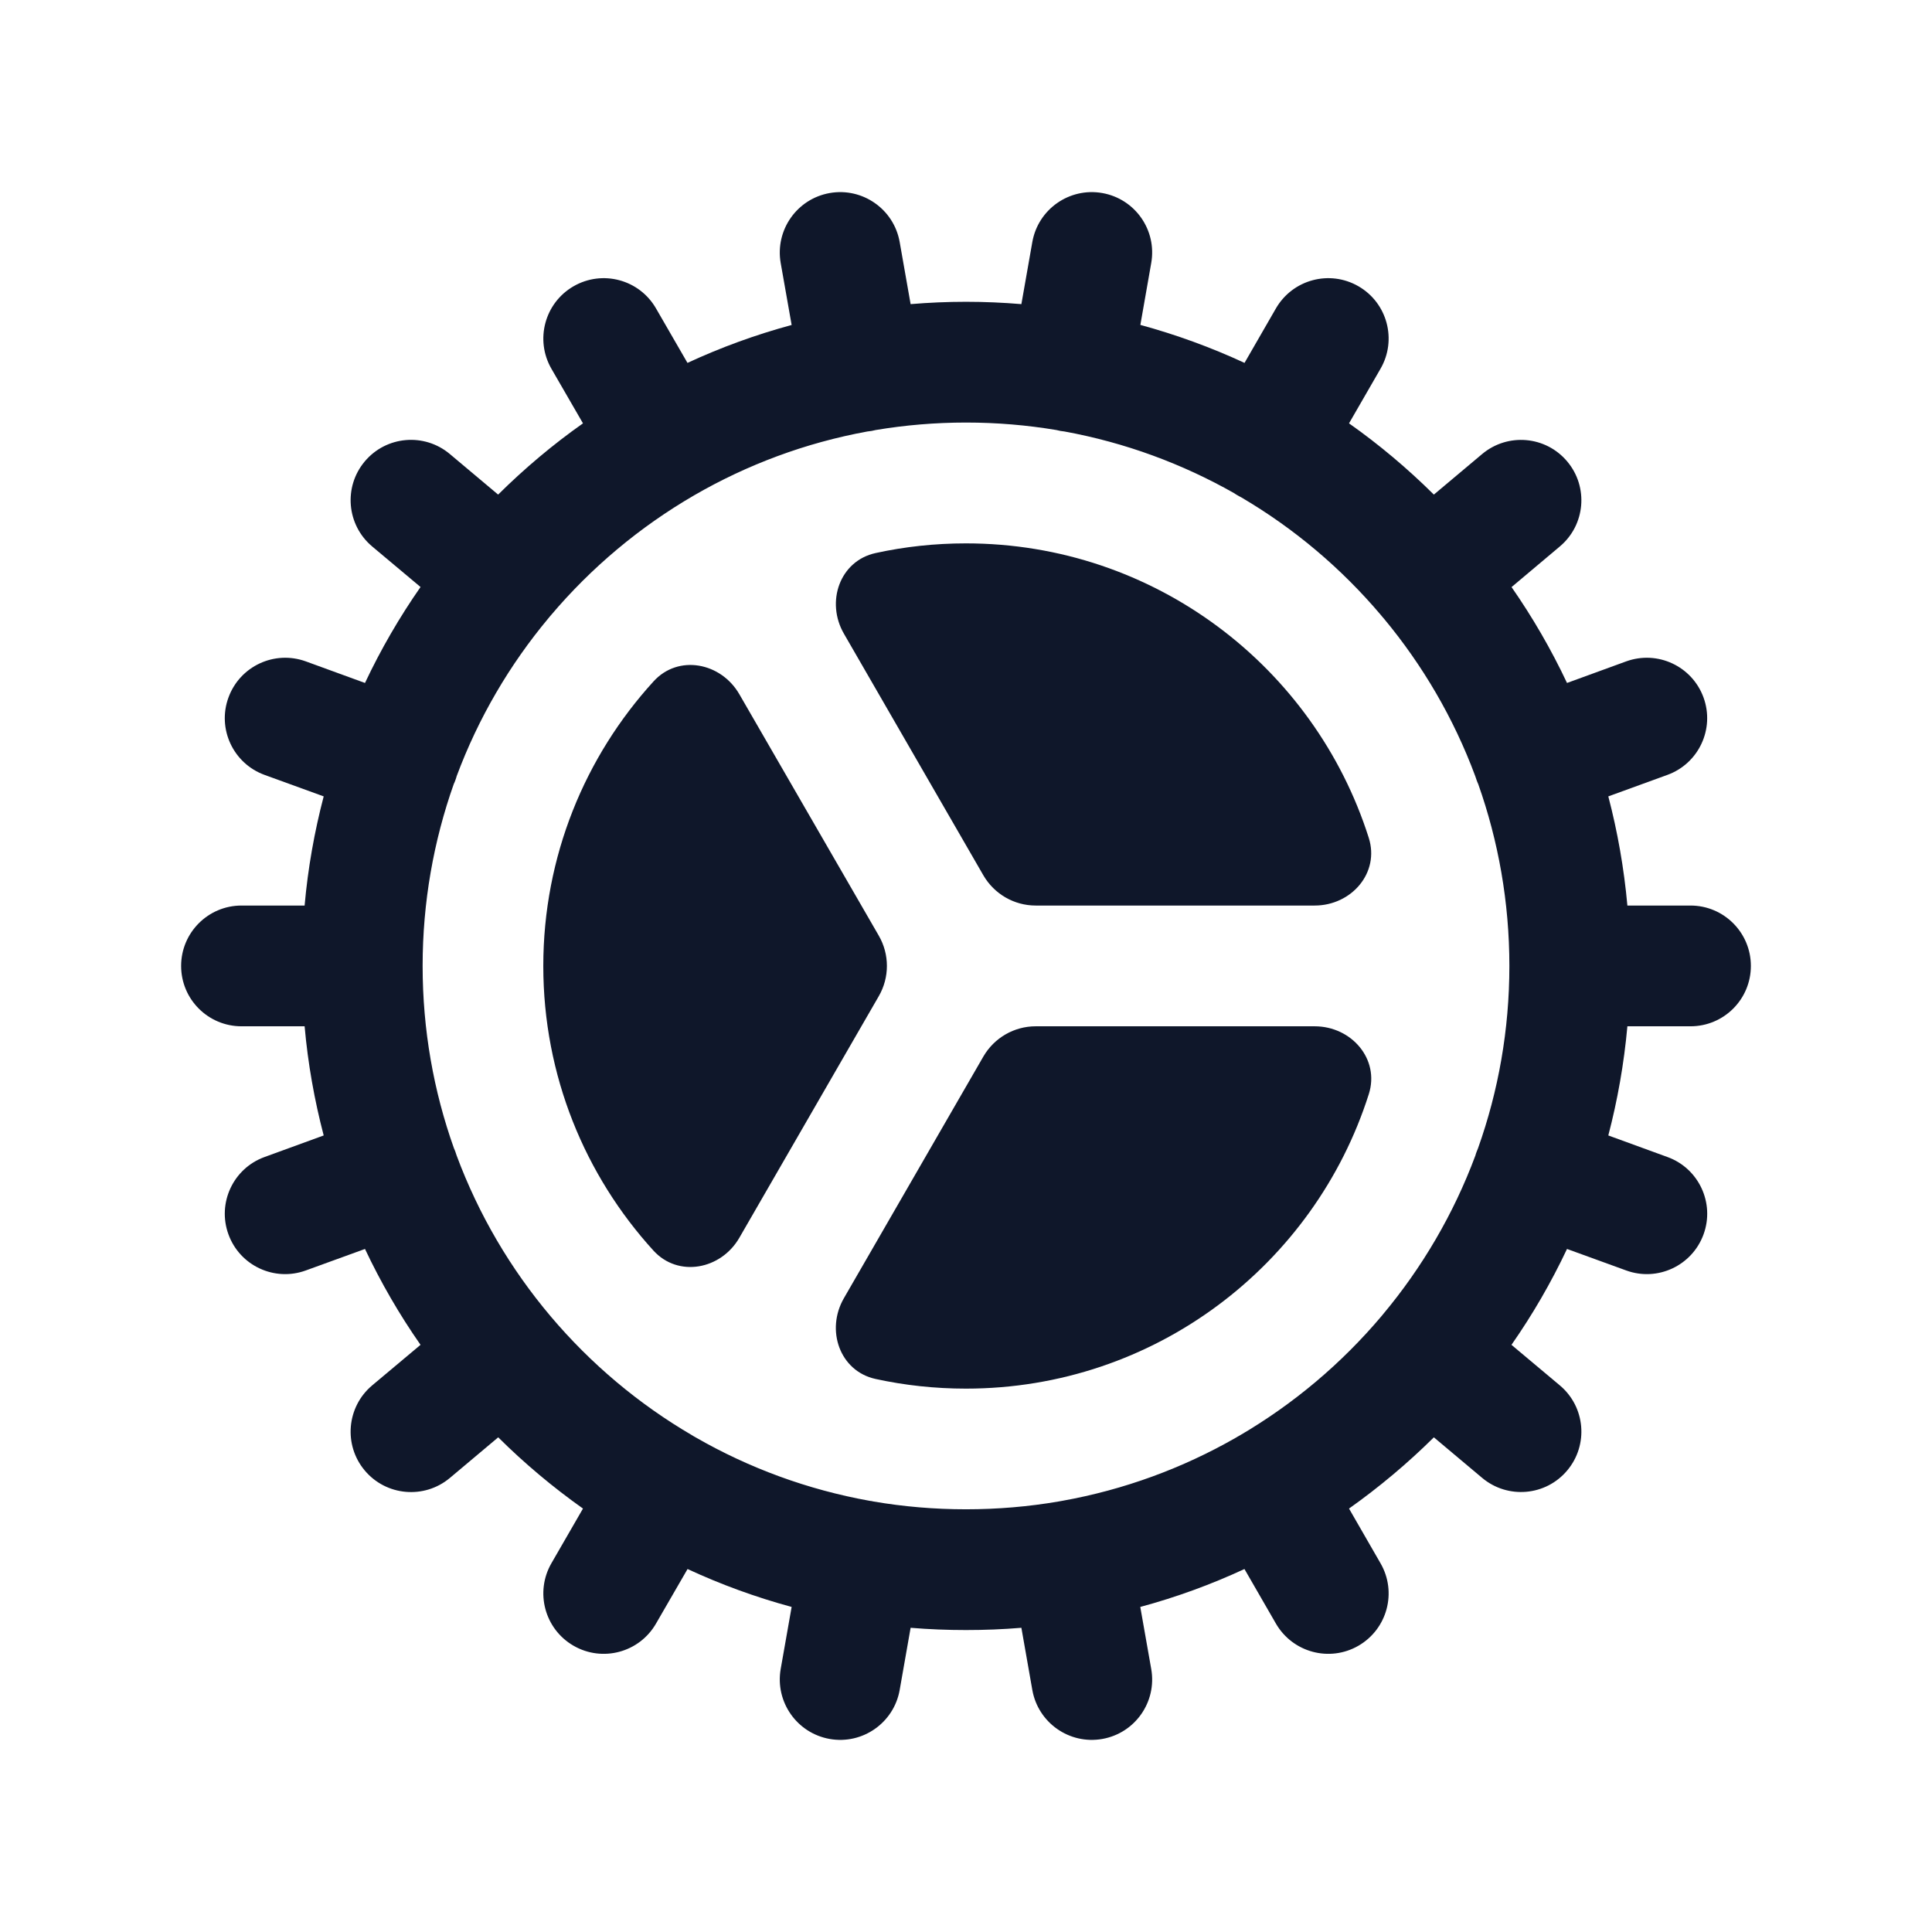 <svg xmlns="http://www.w3.org/2000/svg" fill="none" viewBox="0 0 24 24" height="24" width="24">
<path fill="#0F172A" d="M17.003 10.407C17.142 10.842 16.788 11.249 16.331 11.249H12.866C12.598 11.249 12.351 11.106 12.216 10.874L10.484 7.873C10.255 7.478 10.431 6.967 10.878 6.87C11.239 6.791 11.614 6.75 11.999 6.75C14.343 6.75 16.329 8.286 17.003 10.407Z"></path>
<path fill="#0F172A" d="M8.119 8.464C8.427 8.126 8.957 8.229 9.185 8.625L10.917 11.624C11.051 11.856 11.051 12.142 10.917 12.374L9.185 15.375C8.957 15.771 8.426 15.873 8.118 15.536C7.268 14.603 6.749 13.362 6.749 12C6.749 10.638 7.268 9.397 8.119 8.464Z"></path>
<path fill="#0F172A" d="M10.877 17.13C10.431 17.033 10.255 16.522 10.483 16.127L12.216 13.124C12.351 12.892 12.598 12.749 12.866 12.749H16.331C16.788 12.749 17.142 13.156 17.004 13.591C16.33 15.713 14.344 17.25 11.999 17.25C11.614 17.25 11.239 17.209 10.877 17.13Z"></path>
<path fill="#0F172A" d="M21 12.749C21.414 12.749 21.75 12.414 21.75 11.999C21.75 11.585 21.414 11.249 21 11.249H20.216C20.174 10.785 20.094 10.332 19.979 9.893L20.713 9.626C21.103 9.484 21.303 9.054 21.162 8.665C21.02 8.275 20.59 8.075 20.201 8.216L19.466 8.484C19.269 8.066 19.038 7.668 18.777 7.293L19.376 6.789C19.694 6.523 19.735 6.05 19.469 5.733C19.203 5.415 18.73 5.374 18.412 5.64L17.812 6.144C17.486 5.821 17.134 5.524 16.758 5.259L17.149 4.581C17.357 4.222 17.234 3.763 16.875 3.556C16.516 3.349 16.058 3.472 15.85 3.831L15.46 4.508C15.046 4.316 14.613 4.158 14.166 4.036L14.301 3.267C14.373 2.859 14.101 2.47 13.693 2.398C13.285 2.326 12.896 2.599 12.824 3.006L12.688 3.778C12.461 3.759 12.232 3.749 12 3.749C11.768 3.749 11.539 3.759 11.312 3.778L11.176 3.006C11.104 2.599 10.715 2.326 10.307 2.398C9.899 2.47 9.627 2.859 9.698 3.267L9.834 4.037C9.387 4.158 8.954 4.316 8.54 4.508L8.149 3.831C7.942 3.472 7.484 3.349 7.125 3.556C6.766 3.763 6.643 4.222 6.85 4.581L7.242 5.259C6.866 5.524 6.514 5.821 6.188 6.144L5.588 5.64C5.27 5.373 4.797 5.415 4.531 5.732C4.265 6.049 4.306 6.522 4.624 6.789L5.224 7.292C4.962 7.668 4.731 8.066 4.534 8.484L3.799 8.216C3.41 8.075 2.98 8.275 2.838 8.665C2.696 9.054 2.897 9.484 3.286 9.626L4.021 9.893C3.906 10.332 3.825 10.785 3.784 11.249H3C2.586 11.249 2.25 11.585 2.25 11.999C2.25 12.414 2.586 12.749 3 12.749H3.784C3.825 13.213 3.906 13.666 4.021 14.105L3.286 14.373C2.897 14.514 2.696 14.945 2.838 15.334C2.979 15.723 3.41 15.924 3.799 15.782L4.534 15.515C4.731 15.932 4.962 16.331 5.224 16.706L4.623 17.21C4.306 17.477 4.265 17.95 4.531 18.267C4.797 18.584 5.27 18.626 5.588 18.36L6.189 17.855C6.514 18.178 6.867 18.474 7.242 18.74L6.85 19.419C6.643 19.778 6.766 20.237 7.125 20.444C7.484 20.651 7.942 20.528 8.149 20.169L8.541 19.491C8.955 19.683 9.387 19.841 9.834 19.962L9.698 20.733C9.627 21.141 9.899 21.53 10.307 21.602C10.715 21.674 11.104 21.401 11.176 20.994L11.312 20.221C11.539 20.24 11.768 20.249 12 20.249C12.232 20.249 12.461 20.24 12.688 20.221L12.824 20.994C12.896 21.401 13.285 21.674 13.693 21.602C14.101 21.53 14.373 21.141 14.301 20.733L14.165 19.962C14.613 19.841 15.045 19.683 15.459 19.491L15.85 20.169C16.058 20.528 16.516 20.651 16.875 20.444C17.234 20.236 17.357 19.778 17.149 19.419L16.758 18.74C17.133 18.474 17.486 18.178 17.812 17.855L18.412 18.359C18.73 18.625 19.203 18.584 19.469 18.266C19.735 17.949 19.694 17.476 19.377 17.21L18.776 16.706C19.038 16.331 19.269 15.932 19.466 15.515L20.201 15.782C20.59 15.924 21.02 15.723 21.162 15.334C21.304 14.945 21.103 14.514 20.714 14.373L19.979 14.105C20.094 13.666 20.174 13.213 20.216 12.749H21ZM18.343 9.691C18.337 9.674 18.331 9.657 18.326 9.641C18.059 8.922 17.672 8.262 17.191 7.684C17.184 7.676 17.177 7.669 17.171 7.661C17.164 7.653 17.158 7.646 17.152 7.638C16.662 7.059 16.076 6.564 15.419 6.178C15.404 6.17 15.389 6.163 15.375 6.154C15.36 6.146 15.346 6.137 15.332 6.127C14.687 5.761 13.977 5.498 13.223 5.36C13.206 5.358 13.189 5.356 13.172 5.353C13.156 5.35 13.139 5.346 13.123 5.342C12.758 5.281 12.383 5.249 12 5.249C11.618 5.249 11.243 5.281 10.878 5.342C10.861 5.346 10.845 5.35 10.828 5.353C10.81 5.356 10.793 5.358 10.775 5.36C10.004 5.501 9.28 5.773 8.625 6.152C7.947 6.545 7.344 7.051 6.842 7.645C6.838 7.65 6.833 7.655 6.829 7.66C6.827 7.663 6.825 7.665 6.823 7.668C6.821 7.671 6.818 7.673 6.816 7.676C6.331 8.256 5.942 8.919 5.673 9.641C5.669 9.658 5.663 9.674 5.657 9.691C5.651 9.707 5.645 9.724 5.637 9.739C5.387 10.446 5.25 11.207 5.25 11.999C5.25 12.794 5.387 13.556 5.639 14.264C5.646 14.278 5.651 14.293 5.657 14.308C5.662 14.323 5.667 14.338 5.672 14.353C6.219 15.825 7.265 17.053 8.605 17.834C8.609 17.837 8.612 17.839 8.616 17.841C8.619 17.842 8.622 17.844 8.625 17.846C8.632 17.85 8.639 17.854 8.646 17.858C9.304 18.236 10.031 18.505 10.804 18.644C10.812 18.645 10.82 18.646 10.828 18.647C10.835 18.649 10.842 18.65 10.85 18.652C11.223 18.716 11.608 18.749 12 18.749C12.392 18.749 12.777 18.716 13.15 18.652C13.158 18.65 13.165 18.649 13.172 18.648C13.18 18.646 13.188 18.645 13.195 18.644C13.967 18.506 14.693 18.237 15.35 17.861C15.358 17.856 15.366 17.851 15.375 17.846C15.383 17.841 15.392 17.836 15.4 17.832C16.069 17.441 16.665 16.938 17.162 16.349L17.171 16.338L17.18 16.327C17.667 15.745 18.058 15.079 18.328 14.354C18.332 14.339 18.337 14.323 18.343 14.308C18.349 14.293 18.355 14.277 18.361 14.263C18.613 13.555 18.75 12.793 18.75 11.999C18.75 11.207 18.613 10.446 18.363 9.74C18.355 9.724 18.349 9.707 18.343 9.691Z" clip-rule="evenodd" fill-rule="evenodd"></path>
</svg>
